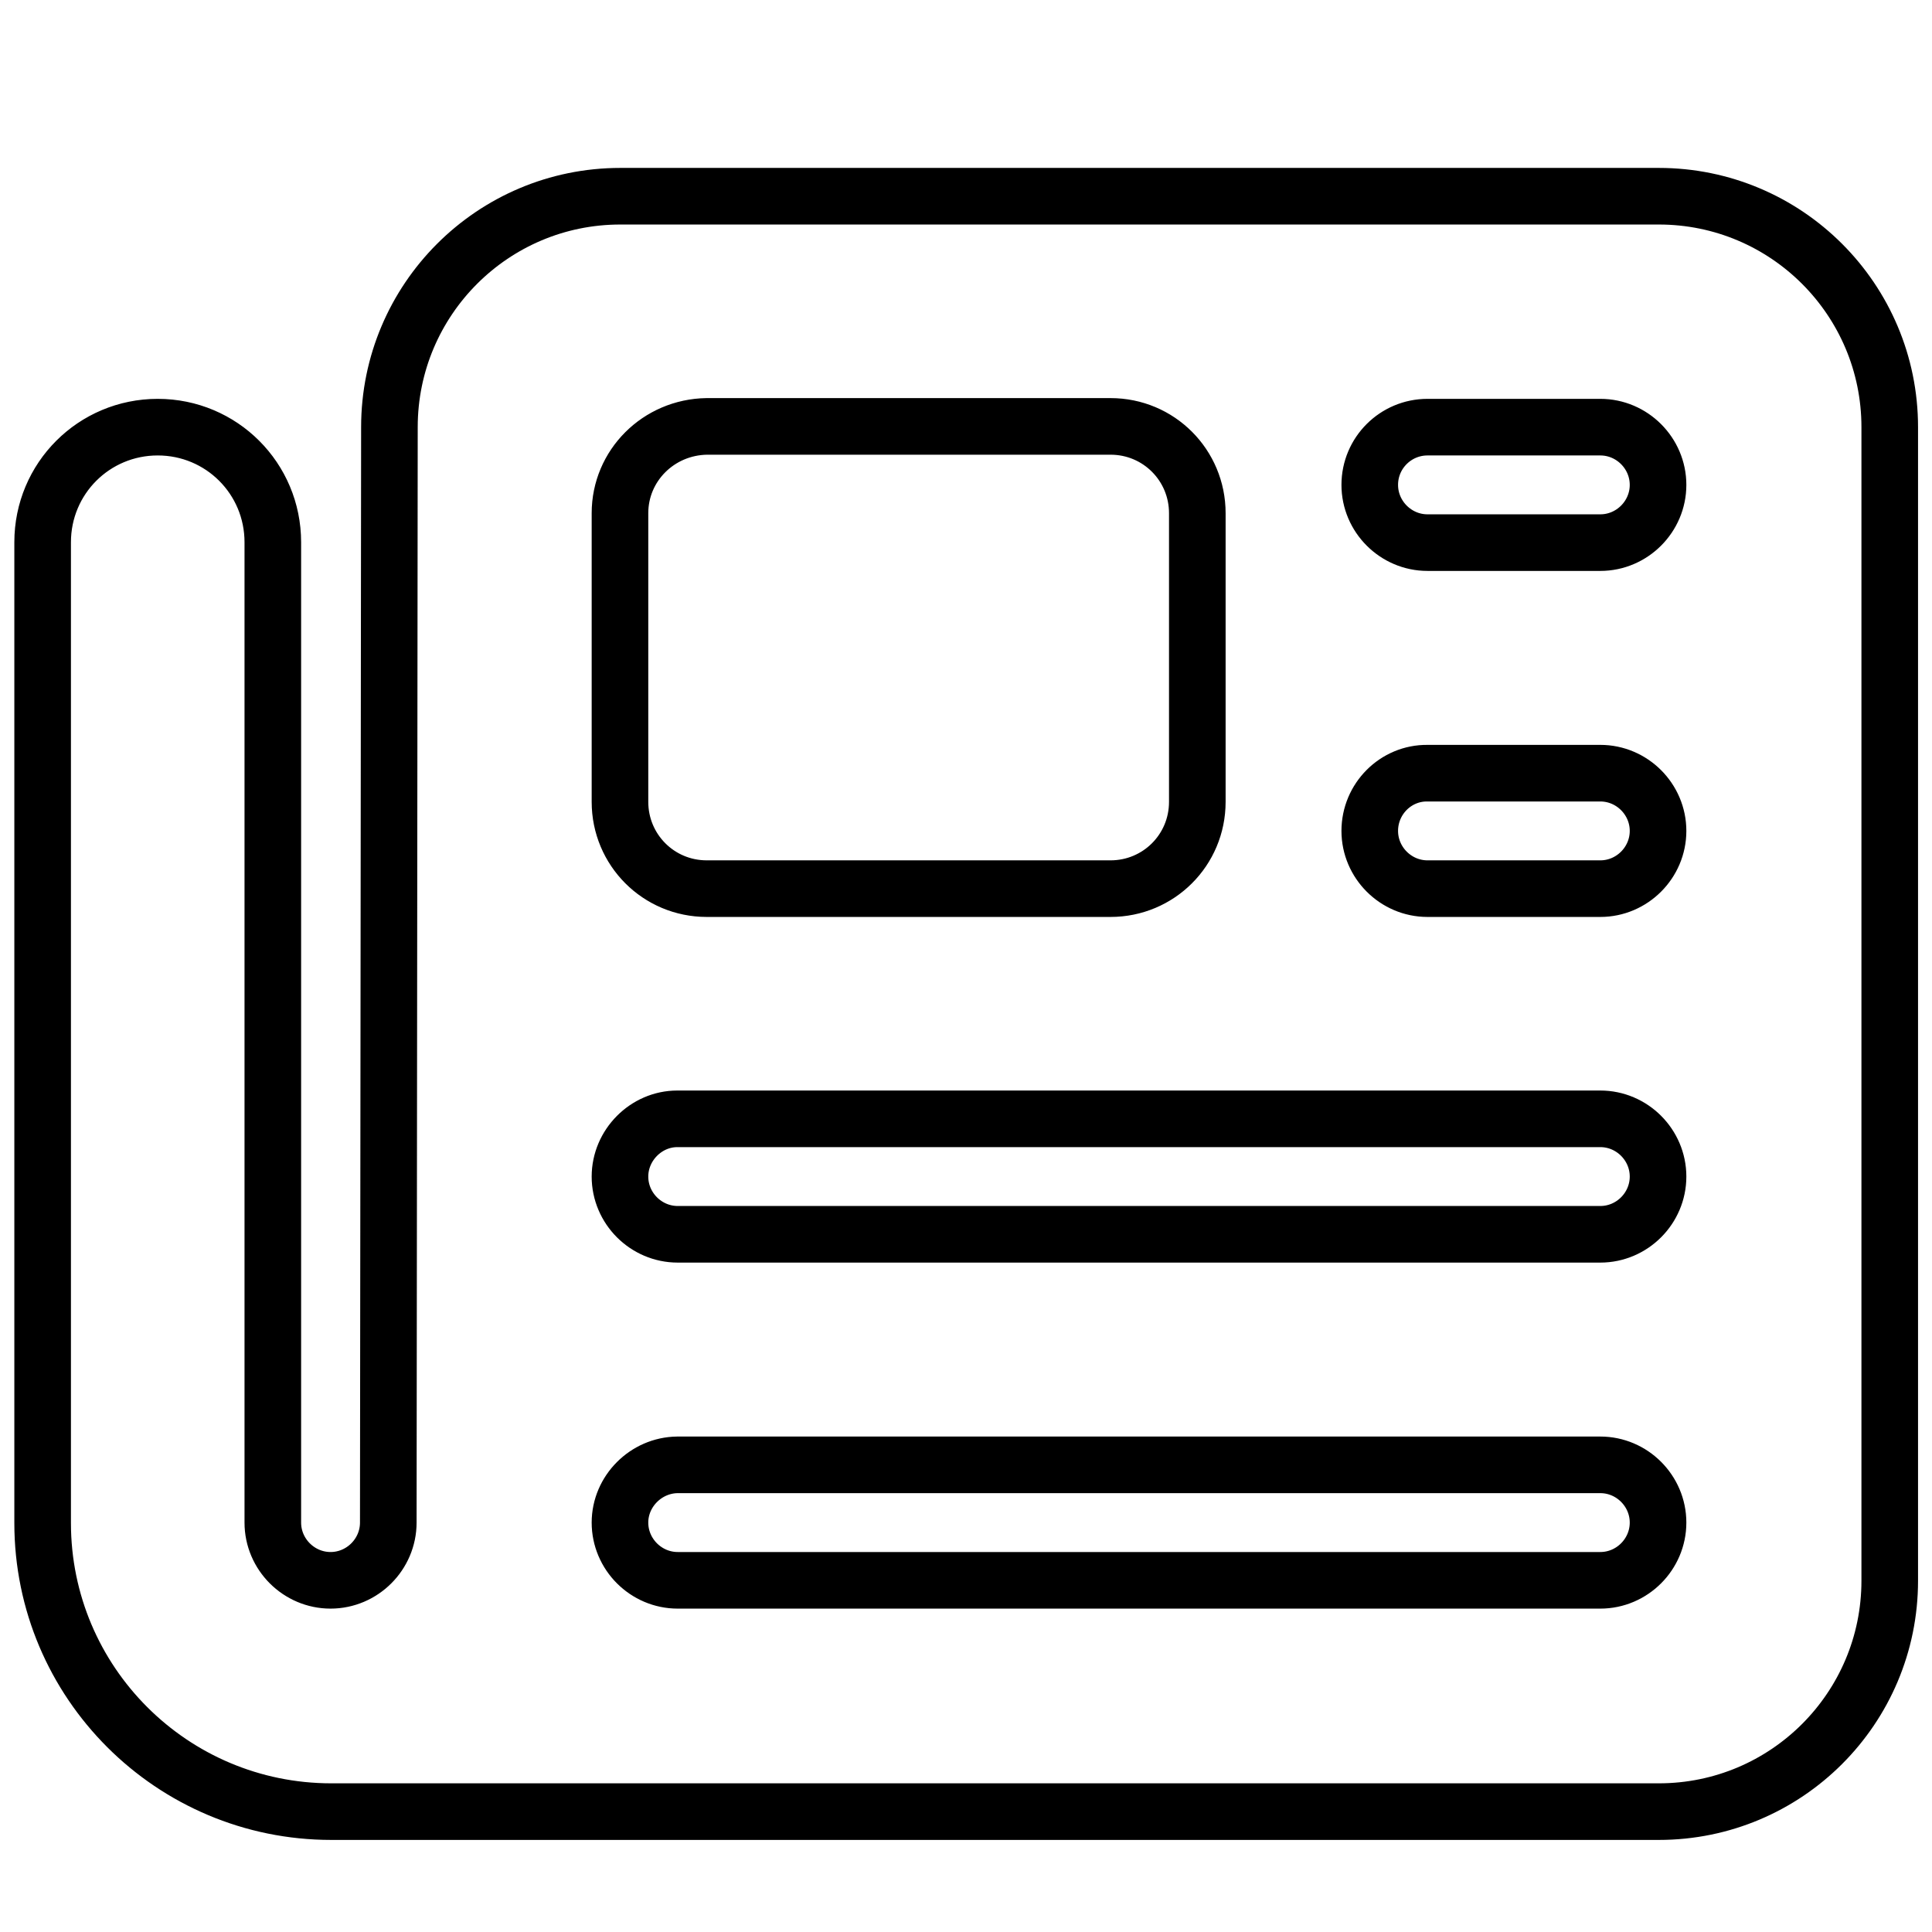 <?xml version="1.0" encoding="utf-8"?>
<!-- Generator: Adobe Illustrator 26.0.1, SVG Export Plug-In . SVG Version: 6.00 Build 0)  -->
<svg version="1.1" id="Layer_1" xmlns="http://www.w3.org/2000/svg" xmlns:xlink="http://www.w3.org/1999/xlink" x="0px" y="0px"
	 viewBox="0 0 512 512" style="enable-background:new 0 0 512 512;" xml:space="preserve">
<style type="text/css">
	.st0{fill:none;stroke:#000000;stroke-width:15;stroke-miterlimit:10;}
</style>
<path class="st0" d="M103.2,113.2c0-33.8,27.4-61.2,61.2-61.2h275.2c33.8,0,61.2,27.4,61.2,61.2v305.7c0,33.8-27.4,61.2-61.2,61.2
	H87.8c-42.2,0-76.5-34.2-76.5-76.5V143.7c0-16.9,13.6-30.5,30.5-30.5s30.5,13.6,30.5,30.5v259.8c0,8.4,6.9,15.3,15.3,15.3
	s15.3-6.9,15.3-15.3L103.2,113.2L103.2,113.2z M164.3,136v76.5c0,12.7,10.2,23,23,23h107c12.7,0,23-10.2,23-23V136
	c0-12.7-10.2-23-23-23h-107C174.5,113.2,164.3,123.4,164.3,136z M363,128.5c0,8.4,6.9,15.3,15.3,15.3h45.8c8.4,0,15.3-6.9,15.3-15.3
	s-6.9-15.3-15.3-15.3h-45.8C369.9,113.2,363,120,363,128.5z M363,220.2c0,8.4,6.9,15.3,15.3,15.3h45.8c8.4,0,15.3-6.9,15.3-15.3
	c0-8.4-6.9-15.3-15.3-15.3h-45.8C369.9,204.8,363,211.7,363,220.2z M164.3,311.8c0,8.4,6.9,15.3,15.3,15.3h244.5
	c8.4,0,15.3-6.9,15.3-15.3c0-8.4-6.9-15.3-15.3-15.3H179.5C171.2,296.5,164.3,303.5,164.3,311.8z M164.3,403.5
	c0,8.4,6.9,15.3,15.3,15.3h244.5c8.4,0,15.3-6.9,15.3-15.3s-6.9-15.3-15.3-15.3H179.5C171.2,388.3,164.3,395.2,164.3,403.5z"/>
</svg>
